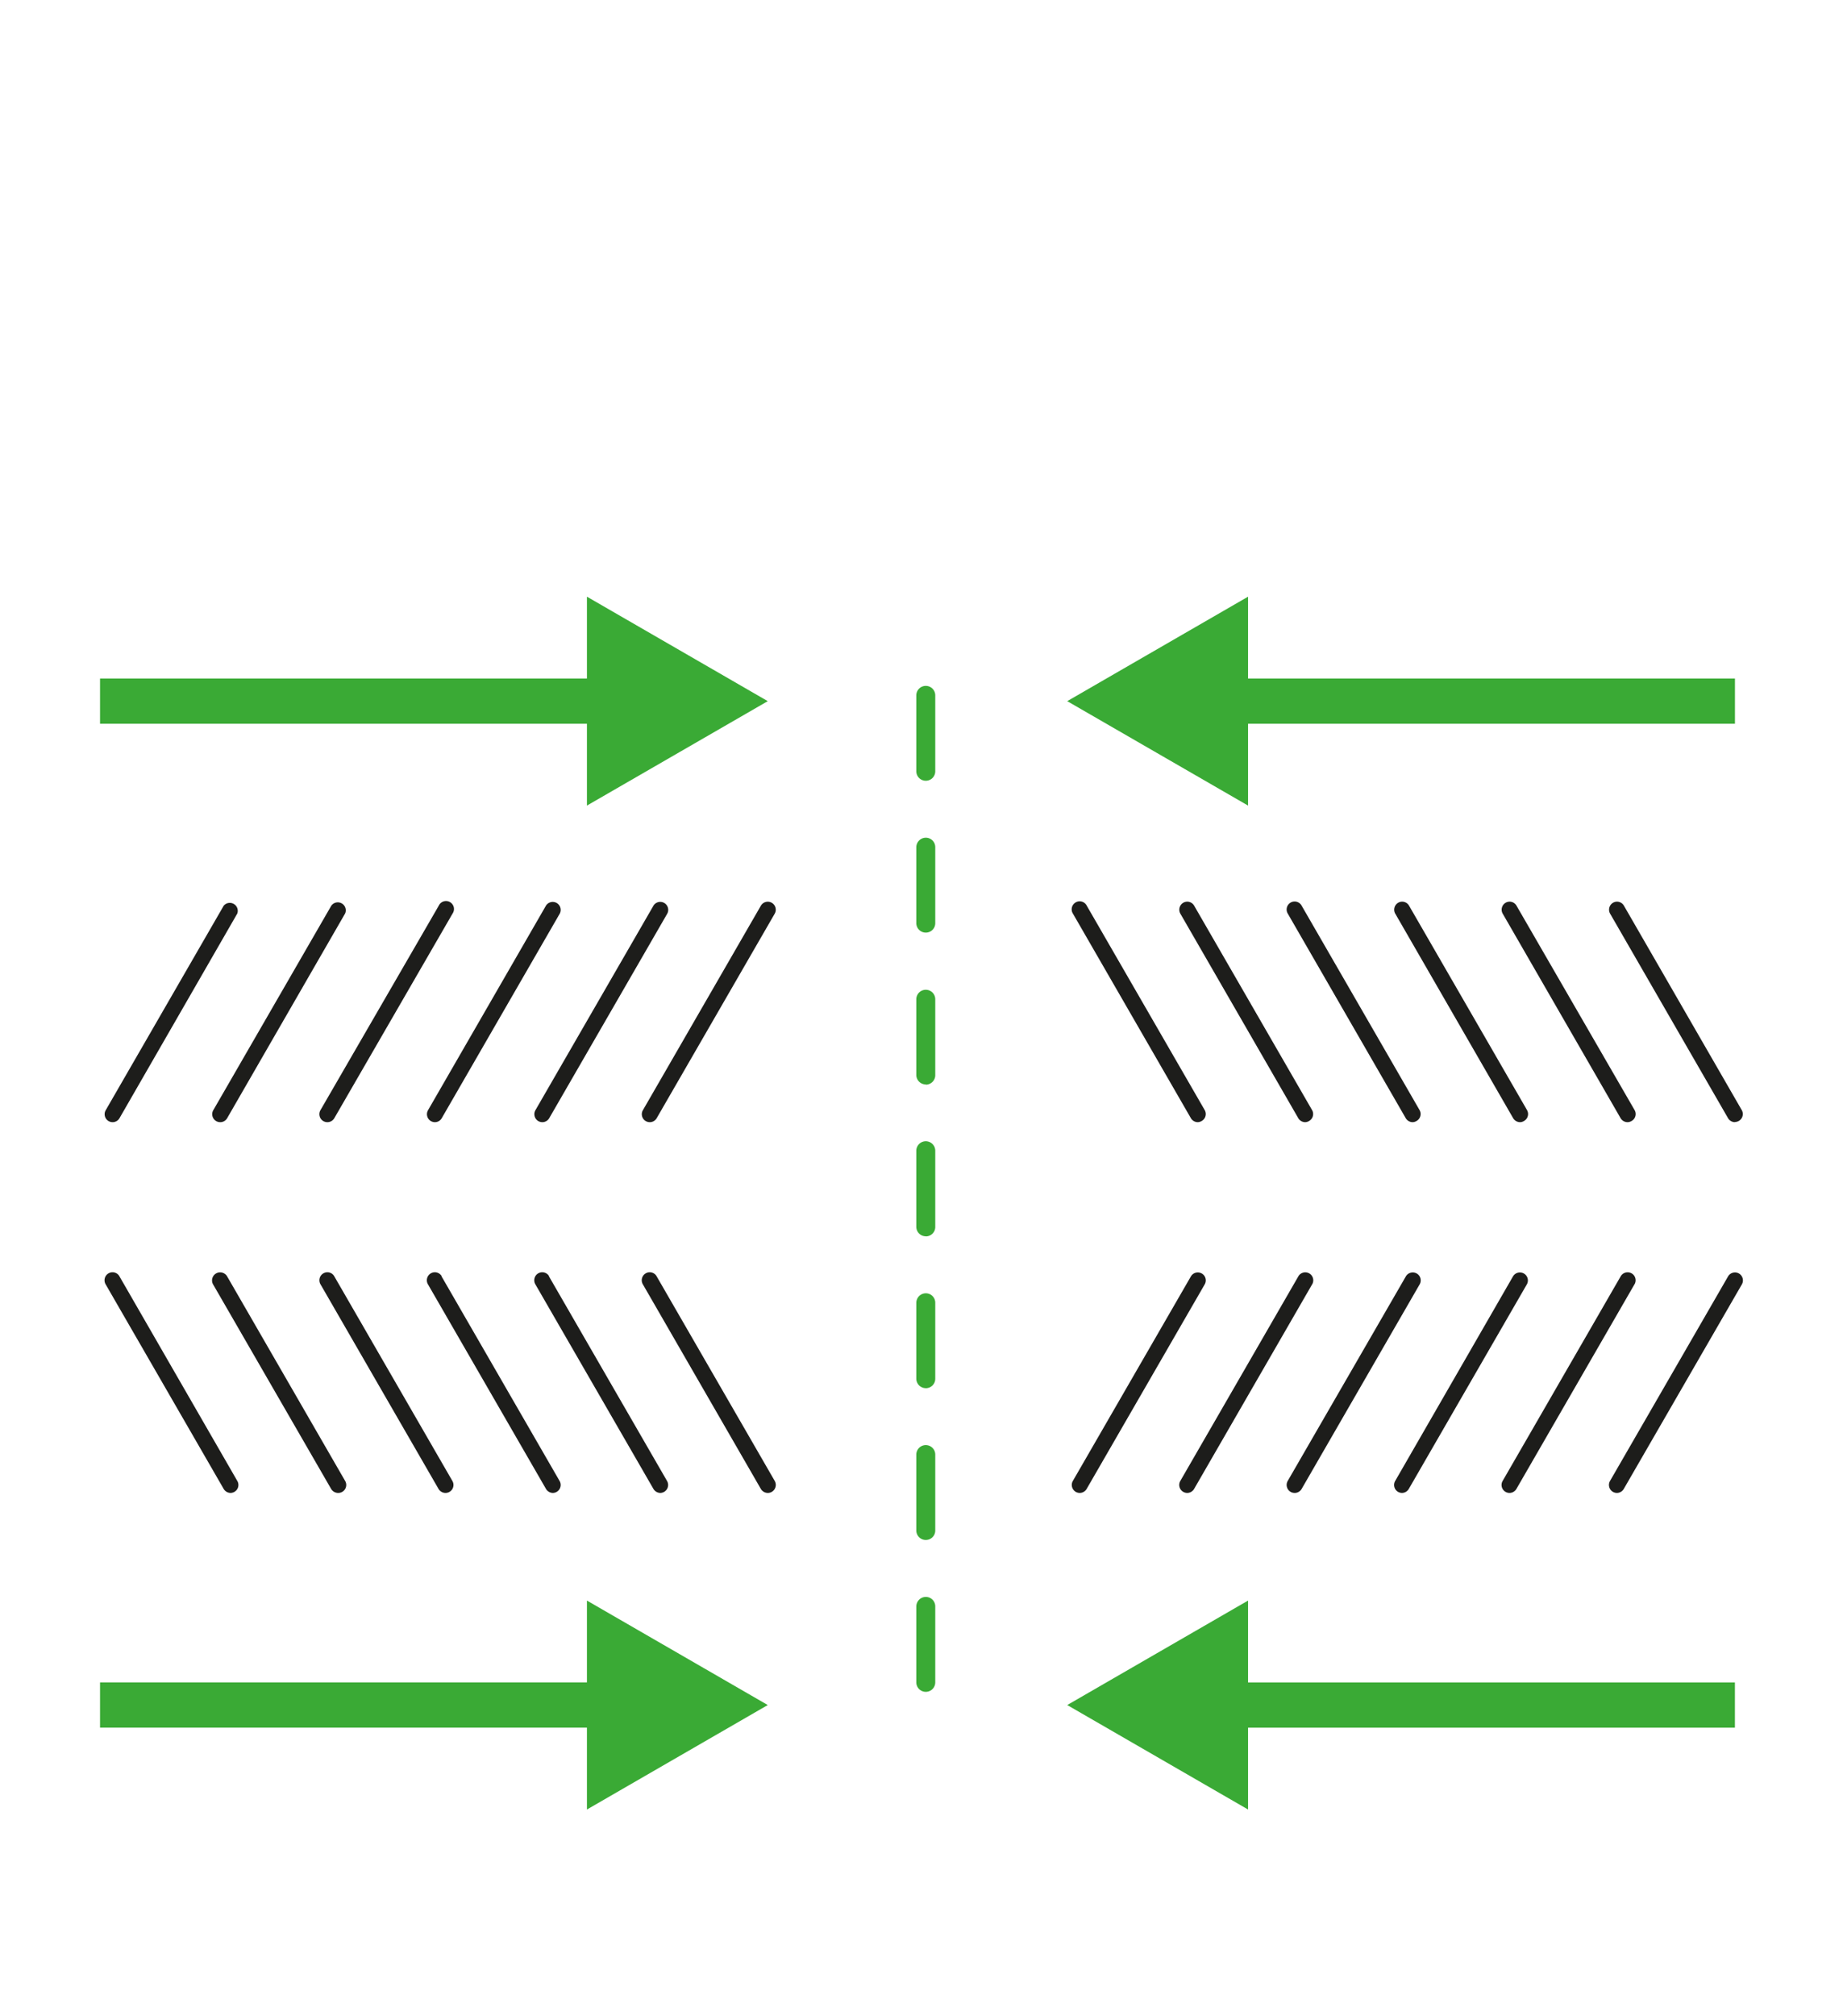 <svg id="Vrstva_1" data-name="Vrstva 1" xmlns="http://www.w3.org/2000/svg" width="430" height="470" viewBox="0 0 430 470"><defs><style>.cls-1{fill:#3b00bf;fill-opacity:0;}.cls-2{fill:#1d1d1b;}.cls-3{fill:#3aaa35;}</style></defs><rect class="cls-1" width="430" height="470"/><path class="cls-2" d="M404.79,261.66a1.89,1.89,0,0,1-1.61-.93L375.64,213a1.88,1.88,0,0,1,.75-2.53,1.85,1.85,0,0,1,2.47.67l27.51,47.69a1.85,1.85,0,0,1-.68,2.54,1.88,1.88,0,0,1-.93.25Z"/><path class="cls-2" d="M379.72,261.66a1.89,1.89,0,0,1-1.61-.93L350.58,213a1.88,1.88,0,0,1,.75-2.53,1.85,1.85,0,0,1,2.47.67l27.57,47.69a1.85,1.85,0,0,1-.66,2.53h0A1.9,1.9,0,0,1,379.72,261.66Z"/><path class="cls-2" d="M354.66,261.66a1.9,1.9,0,0,1-1.62-.93L325.51,213a1.88,1.88,0,0,1,.75-2.53,1.85,1.85,0,0,1,2.47.67l27.54,47.69a1.85,1.85,0,0,1-.68,2.54h0A1.81,1.81,0,0,1,354.66,261.66Z"/><path class="cls-2" d="M329.59,261.66a1.89,1.89,0,0,1-1.61-.93L300.44,213a1.86,1.86,0,1,1,3.23-1.86h0l27.53,47.69a1.85,1.85,0,0,1-.68,2.54A1.88,1.88,0,0,1,329.59,261.66Z"/><path class="cls-2" d="M304.52,261.66a1.89,1.89,0,0,1-1.61-.93L275.37,213a1.88,1.88,0,0,1,.75-2.53,1.85,1.85,0,0,1,2.47.67l27.53,47.69a1.85,1.85,0,0,1-.66,2.53h0A1.81,1.81,0,0,1,304.52,261.66Z"/><path class="cls-2" d="M279.46,261.66a1.89,1.89,0,0,1-1.61-.93L250.31,213a1.87,1.87,0,0,1,.62-2.56,1.84,1.84,0,0,1,2.55.61.41.41,0,0,1,.05.09l27.54,47.69a1.85,1.85,0,0,1-.68,2.54A1.88,1.88,0,0,1,279.46,261.66Z"/><path class="cls-2" d="M53.81,348.11a1.9,1.9,0,0,1-1.62-.93L24.66,299.49a1.87,1.87,0,0,1,.62-2.56,1.84,1.84,0,0,1,2.55.61.41.41,0,0,1,.05.09l27.49,47.69a1.85,1.85,0,0,1-.66,2.53h0A1.91,1.91,0,0,1,53.81,348.11Z"/><path class="cls-2" d="M78.87,348.11a1.91,1.91,0,0,1-1.61-.93L49.72,299.49A1.86,1.86,0,1,1,53,297.63h0l27.53,47.69a1.85,1.85,0,0,1-.68,2.54A1.88,1.88,0,0,1,78.87,348.11Z"/><path class="cls-2" d="M103.94,348.11a1.9,1.9,0,0,1-1.62-.93L74.79,299.49a1.87,1.87,0,0,1,.62-2.56,1.84,1.84,0,0,1,2.55.61.41.41,0,0,1,.05.09l27.54,47.69a1.85,1.85,0,0,1-.68,2.54A1.88,1.88,0,0,1,103.94,348.11Z"/><path class="cls-2" d="M129,348.11a1.91,1.91,0,0,1-1.61-.93L99.86,299.49a1.87,1.87,0,0,1,.62-2.56,1.84,1.84,0,0,1,2.55.61.41.41,0,0,1,0,.09l27.53,47.69a1.85,1.85,0,0,1-.66,2.53h0A1.88,1.88,0,0,1,129,348.11Z"/><path class="cls-2" d="M154.07,348.11a1.91,1.91,0,0,1-1.61-.93l-27.54-47.69a1.87,1.87,0,0,1,.62-2.56,1.84,1.84,0,0,1,2.55.61.41.41,0,0,1,0,.09l27.54,47.69a1.85,1.85,0,0,1-.68,2.54A1.88,1.88,0,0,1,154.07,348.11Z"/><path class="cls-2" d="M179.14,348.11a1.9,1.9,0,0,1-1.62-.93L150,299.49a1.87,1.87,0,0,1,.62-2.56,1.84,1.84,0,0,1,2.55.61.41.41,0,0,1,.05.09l27.54,47.69a1.87,1.87,0,0,1-.69,2.54A1.81,1.81,0,0,1,179.14,348.11Z"/><path class="cls-2" d="M377.25,348.11a1.93,1.93,0,0,1-.93-.25,1.87,1.87,0,0,1-.68-2.54l27.54-47.69a1.86,1.86,0,0,1,2.54-.69h0a1.87,1.87,0,0,1,.68,2.55l-27.55,47.69A1.88,1.88,0,0,1,377.25,348.11Z"/><path class="cls-2" d="M352.19,348.11a1.93,1.93,0,0,1-.93-.25,1.86,1.86,0,0,1-.68-2.53h0l27.53-47.69a1.86,1.86,0,0,1,3.28,1.77l-.06.09L353.8,347.18A1.88,1.88,0,0,1,352.19,348.11Z"/><path class="cls-2" d="M327.12,348.11a1.93,1.93,0,0,1-.93-.25,1.86,1.86,0,0,1-.68-2.53h0L353,297.63a1.86,1.86,0,1,1,3.23,1.86h0l-27.54,47.69A1.88,1.88,0,0,1,327.12,348.11Z"/><path class="cls-2" d="M302.05,348.11a1.93,1.93,0,0,1-.93-.25,1.87,1.87,0,0,1-.68-2.54L328,297.63a1.86,1.86,0,0,1,2.54-.69h0a1.85,1.85,0,0,1,.68,2.55l-27.53,47.69A1.88,1.88,0,0,1,302.05,348.11Z"/><path class="cls-2" d="M277,348.11a1.93,1.93,0,0,1-.93-.25,1.86,1.86,0,0,1-.7-2.52v0l27.53-47.69a1.86,1.86,0,0,1,3.28,1.77l-.06.09-27.53,47.69A1.88,1.88,0,0,1,277,348.11Z"/><path class="cls-2" d="M251.92,348.11a1.93,1.93,0,0,1-.93-.25,1.87,1.87,0,0,1-.68-2.54l27.54-47.69a1.86,1.86,0,0,1,2.54-.69h0a1.85,1.85,0,0,1,.68,2.55l-27.54,47.69A1.88,1.88,0,0,1,251.92,348.11Z"/><path class="cls-2" d="M26.27,261.66a1.93,1.93,0,0,1-.93-.25,1.86,1.86,0,0,1-.68-2.53h0l27.53-47.69A1.86,1.86,0,0,1,55.37,213L27.88,260.73A1.86,1.86,0,0,1,26.27,261.66Z"/><path class="cls-2" d="M51.37,261.66a1.93,1.93,0,0,1-.93-.25,1.87,1.87,0,0,1-.68-2.54L77.3,211.18A1.86,1.86,0,0,1,80.52,213L53,260.73A1.85,1.85,0,0,1,51.37,261.66Z"/><path class="cls-2" d="M76.37,261.66a1.93,1.93,0,0,1-.93-.25,1.87,1.87,0,0,1-.68-2.54l27.61-47.69A1.86,1.86,0,1,1,105.6,213h0L78,260.73A1.86,1.86,0,0,1,76.37,261.66Z"/><path class="cls-2" d="M101.47,261.66a1.93,1.93,0,0,1-.93-.25,1.86,1.86,0,0,1-.68-2.53h0l27.51-47.69a1.86,1.86,0,0,1,3.22,1.86l-27.53,47.69A1.85,1.85,0,0,1,101.47,261.66Z"/><path class="cls-2" d="M126.53,261.66a1.93,1.93,0,0,1-.93-.25,1.87,1.87,0,0,1-.68-2.54l27.54-47.69a1.86,1.86,0,0,1,3.22,1.86l-27.54,47.69A1.86,1.86,0,0,1,126.53,261.66Z"/><path class="cls-2" d="M151.6,261.66a1.93,1.93,0,0,1-.93-.25,1.86,1.86,0,0,1-.68-2.53h0l27.53-47.69a1.86,1.86,0,1,1,3.23,1.86l-27.54,47.69A1.86,1.86,0,0,1,151.6,261.66Z"/><rect class="cls-3" x="23.34" y="392.29" width="127.17" height="10.55"/><polygon class="cls-3" points="179.13 397.57 136.94 373.21 136.94 421.93 179.13 397.57"/><rect class="cls-3" x="23.34" y="158.21" width="127.17" height="10.55"/><polygon class="cls-3" points="179.13 163.49 136.94 139.13 136.94 187.84 179.13 163.49"/><rect class="cls-3" x="277.62" y="158.21" width="127.17" height="10.55"/><polygon class="cls-3" points="249 163.49 291.19 187.84 291.19 139.13 249 163.49"/><rect class="cls-3" x="277.61" y="392.3" width="127.17" height="10.55"/><polygon class="cls-3" points="249 397.57 291.19 421.93 291.19 373.21 249 397.57"/><path class="cls-3" d="M216,394.49a2.21,2.21,0,0,1-2.21-2.21V374.57a2.23,2.23,0,0,1,2.22-2.21,2.2,2.2,0,0,1,2.2,2.21v17.75A2.21,2.21,0,0,1,216,394.49Zm0-35.41a2.21,2.21,0,0,1-2.21-2.21v-17.7a2.21,2.21,0,1,1,4.42,0h0v17.7A2.2,2.2,0,0,1,216,359.08Zm0-35.4a2.21,2.21,0,0,1-2.21-2.21h0v-17.7a2.23,2.23,0,0,1,2.22-2.21,2.2,2.2,0,0,1,2.2,2.21v17.7a2.2,2.2,0,0,1-2.2,2.22Zm0-35.41a2.21,2.21,0,0,1-2.21-2.21h0V268.32a2.21,2.21,0,1,1,4.42,0h0V286a2.2,2.2,0,0,1-2.11,2.29H216Zm0-35.41a2.21,2.21,0,0,1-2.21-2.21h0V233a2.21,2.21,0,1,1,4.42,0h0v17.7a2.2,2.2,0,0,1-2.21,2.21Zm0-35.4a2.21,2.21,0,0,1-2.21-2.21h0V197.54a2.23,2.23,0,0,1,2.22-2.21,2.2,2.2,0,0,1,2.2,2.21v17.71a2.2,2.2,0,0,1-2.21,2.21Zm0-35.41a2.21,2.21,0,0,1-2.21-2.21h0v-17.7a2.21,2.21,0,1,1,4.42,0h0v17.7a2.2,2.2,0,0,1-2.21,2.21Z"/></svg>